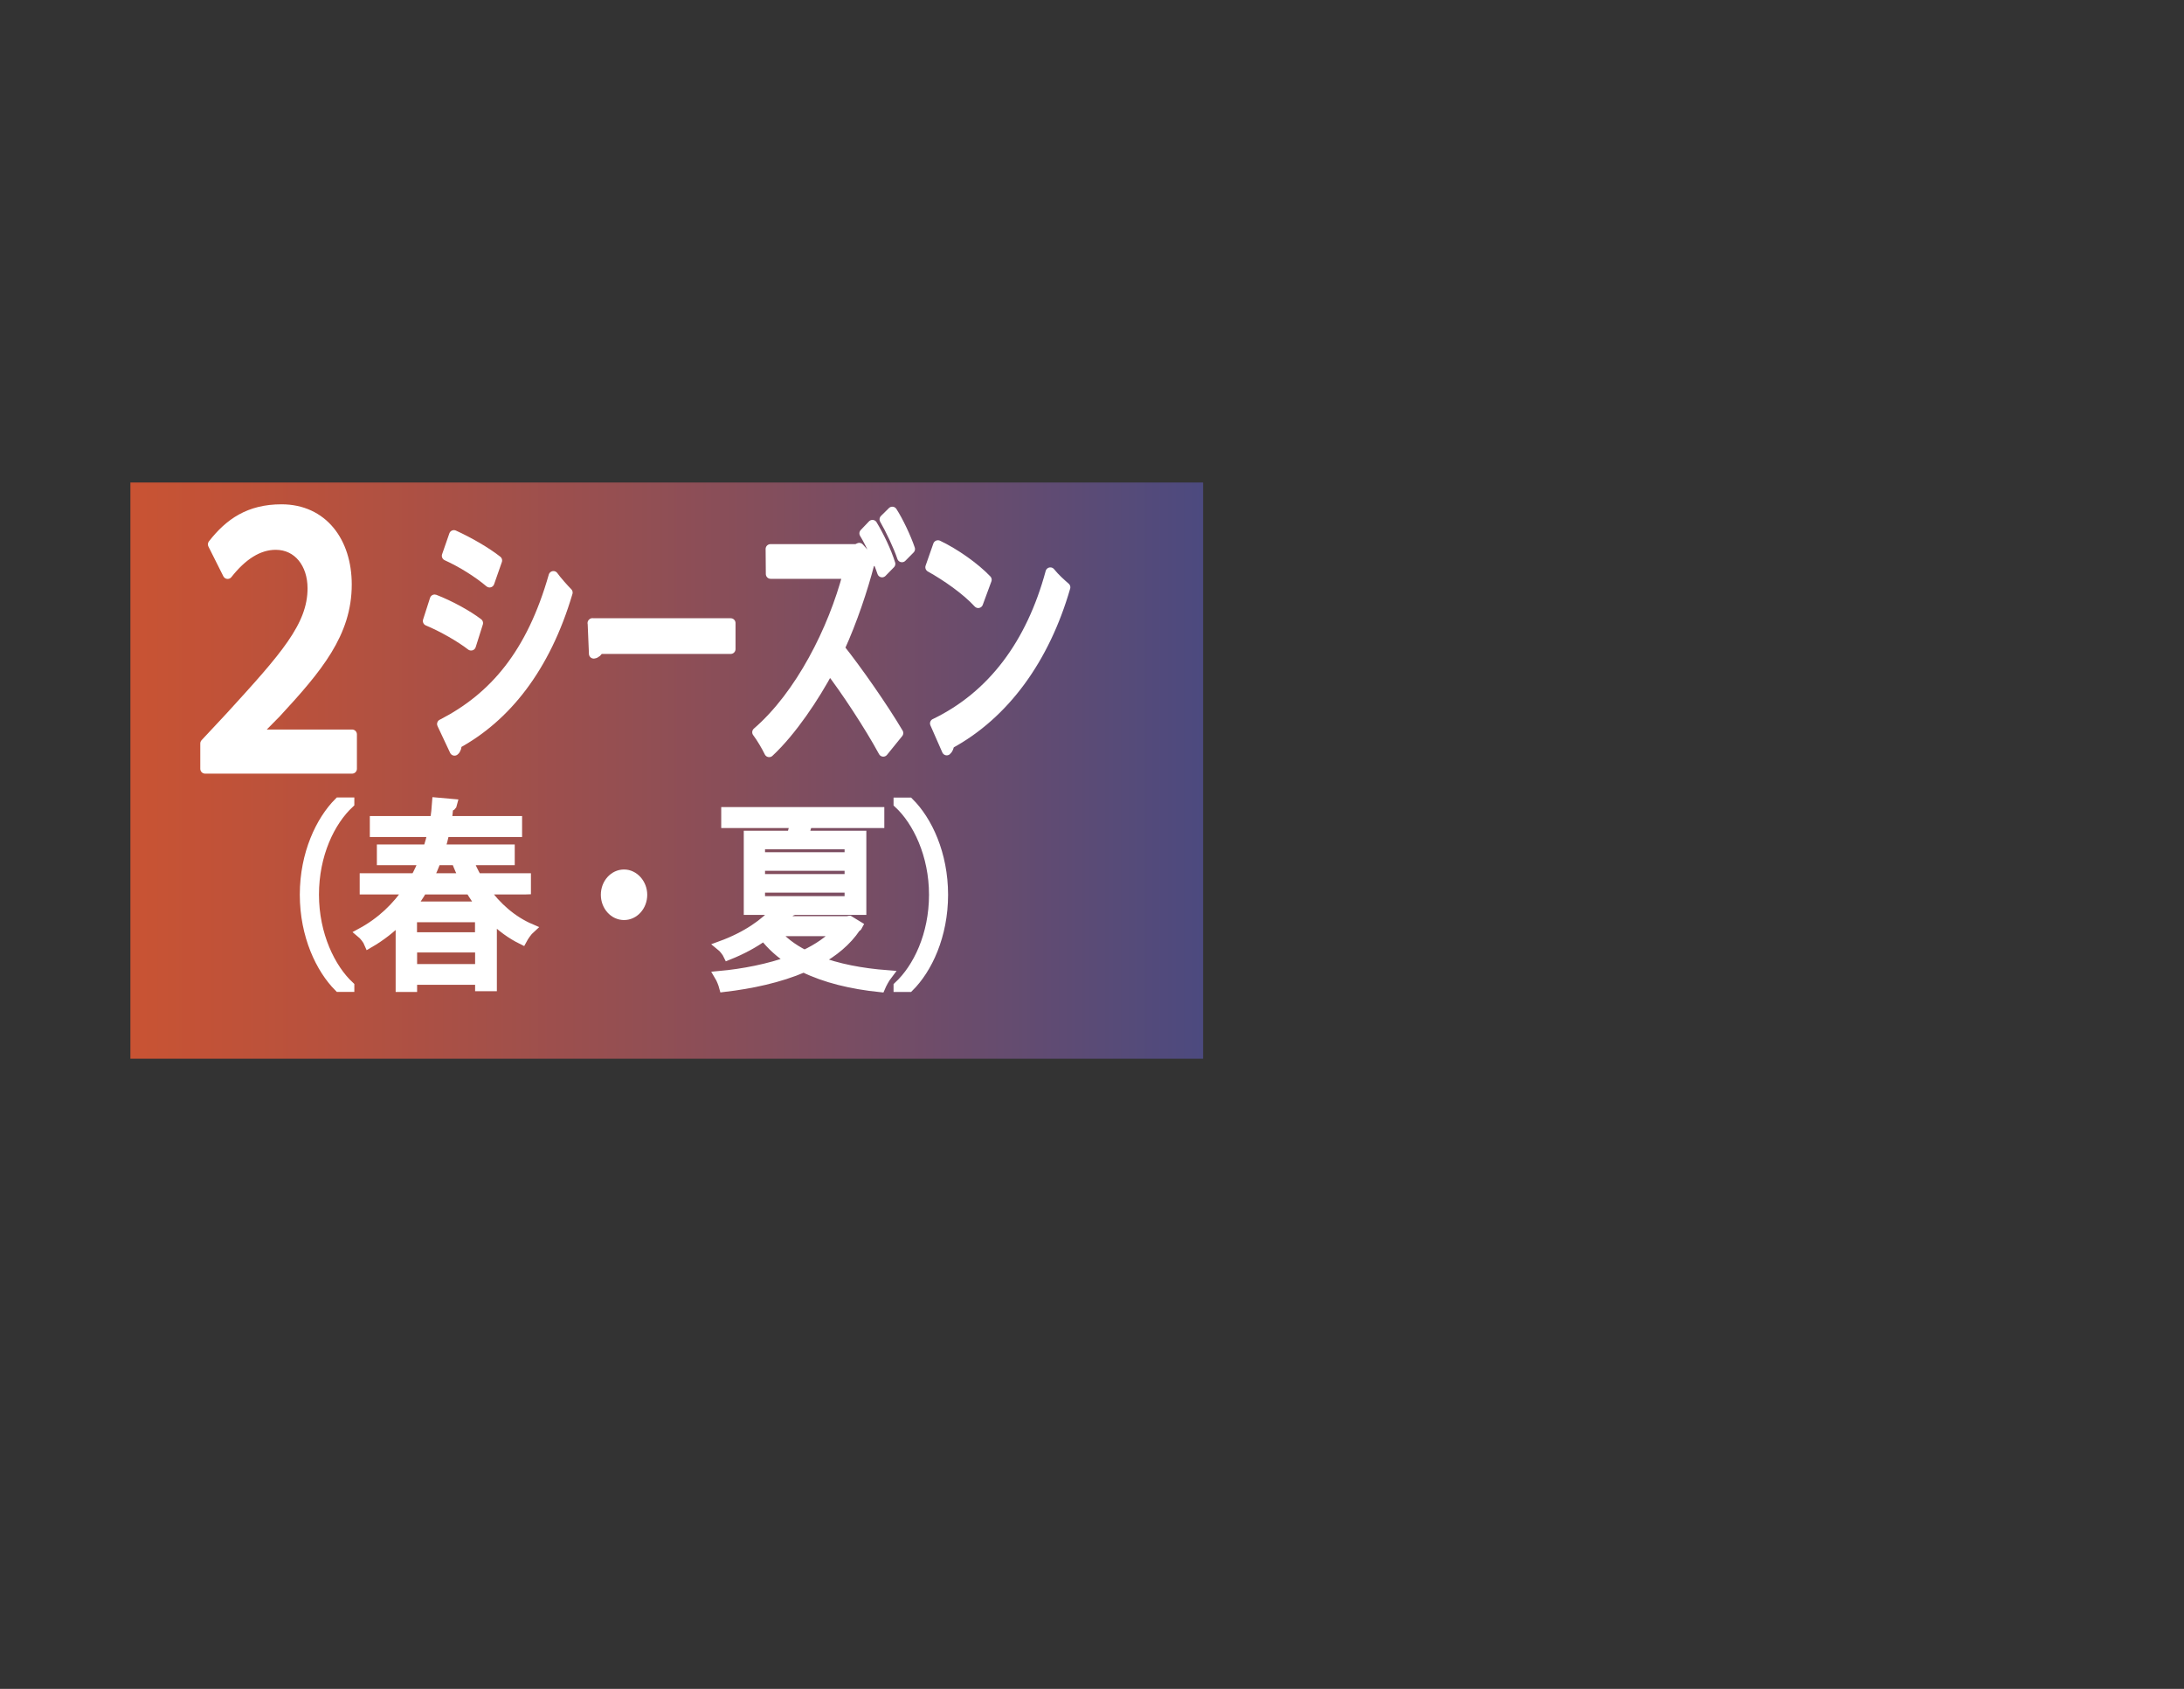 <?xml version="1.0" encoding="UTF-8"?>
<svg id="_レイヤー_2" data-name="レイヤー 2" xmlns="http://www.w3.org/2000/svg" xmlns:xlink="http://www.w3.org/1999/xlink" viewBox="0 0 219.89 170.01">
  <rect x="0" y="0" width="219.89" height="170.01" fill="#333333" stroke="none"/>
  <defs>
    <style>
      .cls-1 {
        stroke-linecap: round;
        stroke-linejoin: round;
      }

      .cls-1, .cls-2 {
        fill: #fff;
        stroke: #fff;
        stroke-width: .97px;
      }

      .cls-3 {
        fill: none;
      }

      .cls-2 {
        stroke-miterlimit: 10;
      }

      .cls-4 {
        fill: url(#linear-gradient);
      }

      .cls-5 {
        clip-path: url(#clippath);
      }
    </style>
    <clipPath id="clippath">
      <rect class="cls-3" width="219.89" height="170.01"/>
    </clipPath>
    <linearGradient id="linear-gradient" x1="13.13" y1="77.57" x2="121.13" y2="77.57" gradientUnits="userSpaceOnUse">
      <stop offset="0" stop-color="#c95333"/>
      <stop offset=".19" stop-color="#b6513e"/>
      <stop offset=".57" stop-color="#874e5a"/>
      <stop offset="1" stop-color="#4c4a7f"/>
    </linearGradient>
  </defs>
  <g id="_レイヤー_1-2" data-name="レイヤー 1">
    <g class="cls-5">
      <g>
        <rect class="cls-4" x="13.13" y="48.57" width="108" height="58"/>
        <g>
          <path class="cls-1" d="M21.42,54.79c1.67-2.14,3.67-3.54,6.92-3.54,4.16,0,6.59,3.27,6.59,7.59,0,4.9-2.93,8.41-7.11,12.93l-2.05,2.08v.07h9.68v3.47h-14.8v-2.55l2.54-2.72c5.47-5.99,8.26-9.09,8.26-12.9,0-2.48-1.45-4.36-3.69-4.36-1.75,0-3.37,1.06-4.84,2.93l-1.5-2.99Z"/>
          <path class="cls-1" d="M43.76,60.33c1.5.58,3.29,1.55,4.39,2.39l-.72,2.28c-1.08-.84-2.92-1.89-4.37-2.49l.7-2.18ZM44.5,72.88c5.25-2.7,8.99-7.09,11.22-14.91.33.47,1.08,1.31,1.45,1.68-2.25,7.61-6.24,12.55-11.19,15.25.05.24-.05.55-.22.68l-1.27-2.7ZM45.7,53.85c1.5.68,3.24,1.68,4.37,2.57l-.78,2.23c-1.18-1-2.82-2.02-4.32-2.7l.73-2.1Z"/>
          <path class="cls-1" d="M59.64,62.72h13.93v2.62h-13.26c-.1.26-.32.45-.53.47l-.13-3.1Z"/>
          <path class="cls-1" d="M87.76,56.52c-.05.11-.12.16-.2.18-.65,2.55-1.77,5.88-3,8.56,1.7,2.13,4.35,5.91,5.9,8.53l-1.53,1.89c-1.42-2.62-3.87-6.33-5.42-8.32-1.5,2.81-3.79,6.25-6.07,8.37-.28-.58-.82-1.5-1.22-2.02,4.35-3.75,7.66-10.37,9.12-15.93h-7.75l-.02-2.52h8.66l.28-.13,1.25,1.39ZM87.84,52.82c.68,1.13,1.42,2.65,1.82,3.94l-.85.87c-.38-1.13-1.12-2.83-1.8-3.94l.83-.87ZM89.84,51.49c.62.95,1.42,2.65,1.8,3.78l-.83.84c-.35-1.08-1.22-2.89-1.77-3.83l.8-.79Z"/>
          <path class="cls-1" d="M94.44,54.87c1.7.81,3.7,2.21,4.92,3.49l-.87,2.36c-1.2-1.31-3.19-2.7-4.84-3.62l.78-2.23ZM94.13,72.82c5.75-2.78,9.66-7.98,11.62-15.22.48.6,1.05,1.1,1.53,1.52-2.07,7.17-6.1,12.78-11.69,15.8-.02.26-.13.52-.27.63l-1.2-2.73Z"/>
        </g>
        <g>
          <path class="cls-2" d="M35.19,80.86c-1.96,1.82-3.56,5.16-3.56,9.2s1.66,7.44,3.56,9.2v.1h-1.08c-1.82-1.82-3.44-5.18-3.44-9.3s1.62-7.48,3.44-9.3h1.08v.1Z"/>
          <path class="cls-2" d="M52.96,89.55h-4.21c1.22,1.74,2.83,3.14,4.65,3.92-.29.26-.65.78-.83,1.12-1.1-.54-2.11-1.28-3.03-2.2v6.9h-1.22v-.64h-6.81v.72h-1.19v-6.88c-.9.92-1.96,1.76-3.17,2.46-.14-.34-.52-.82-.79-1.04,2.04-1.1,3.6-2.62,4.77-4.36h-4.43v-1.16h5.13c.32-.58.59-1.18.85-1.78h-4.25v-1.12h4.65c.18-.56.34-1.14.47-1.72h-5.83v-1.14h6.05c.11-.62.18-1.24.22-1.86l1.57.14c-.04.18-.16.3-.41.32-.04.46-.09.92-.16,1.4h7.09v1.14h-7.31c-.13.58-.27,1.14-.45,1.72h7.02v1.12h-4.18c.25.62.54,1.22.86,1.78h4.95v1.16ZM48.49,91.23c-.41-.52-.79-1.08-1.15-1.68h-4.81c-.32.58-.72,1.14-1.13,1.68h7.09ZM48.31,94.33v-1.98h-6.81v1.98h6.81ZM41.51,97.53h6.81v-2.14h-6.81v2.14ZM46.69,88.39c-.27-.58-.54-1.16-.76-1.78h-2c-.23.6-.49,1.2-.77,1.78h3.53Z"/>
          <path class="cls-2" d="M64.68,90.07c0,1.14-.83,2.06-1.85,2.06s-1.85-.92-1.85-2.06.83-2.06,1.85-2.06,1.85.96,1.85,2.06Z"/>
          <path class="cls-2" d="M85.52,92.67l.85.52c-.04.08-.13.14-.2.18-.92,1.38-2.27,2.48-3.85,3.34,2,.78,4.41,1.24,7.02,1.44-.23.3-.54.86-.7,1.24-2.92-.3-5.56-.94-7.72-2-2.45,1.06-5.31,1.66-8.03,1.98-.09-.34-.29-.84-.47-1.14,2.41-.22,4.99-.72,7.24-1.54-1.08-.7-2-1.52-2.74-2.48-.99.72-2.2,1.38-3.6,1.94-.14-.3-.49-.74-.74-.94,2.58-.94,4.48-2.28,5.6-3.6h-2.81v-7.5h4.34c.11-.4.23-.84.32-1.24h-6.93v-1.14h15.45v1.14h-7.24c-.11.36-.25.82-.4,1.24h5.83v7.5h-6.84c-.05.06-.16.1-.31.1-.25.34-.56.66-.88,1h6.59l.22-.04ZM76.54,85.01v1.26h8.98v-1.26h-8.98ZM76.54,87.17v1.3h8.98v-1.3h-8.98ZM76.54,89.37v1.32h8.98v-1.32h-8.98ZM77.96,93.75c.76.94,1.8,1.74,3.04,2.36,1.33-.62,2.5-1.42,3.37-2.36h-6.41Z"/>
          <path class="cls-2" d="M90.45,99.27c1.96-1.82,3.57-5.16,3.57-9.2s-1.66-7.44-3.57-9.2v-.1h1.08c1.84,1.82,3.44,5.18,3.44,9.3s-1.6,7.48-3.44,9.3h-1.08v-.1Z"/>
        </g>
      </g>
    </g>
  </g>
</svg>